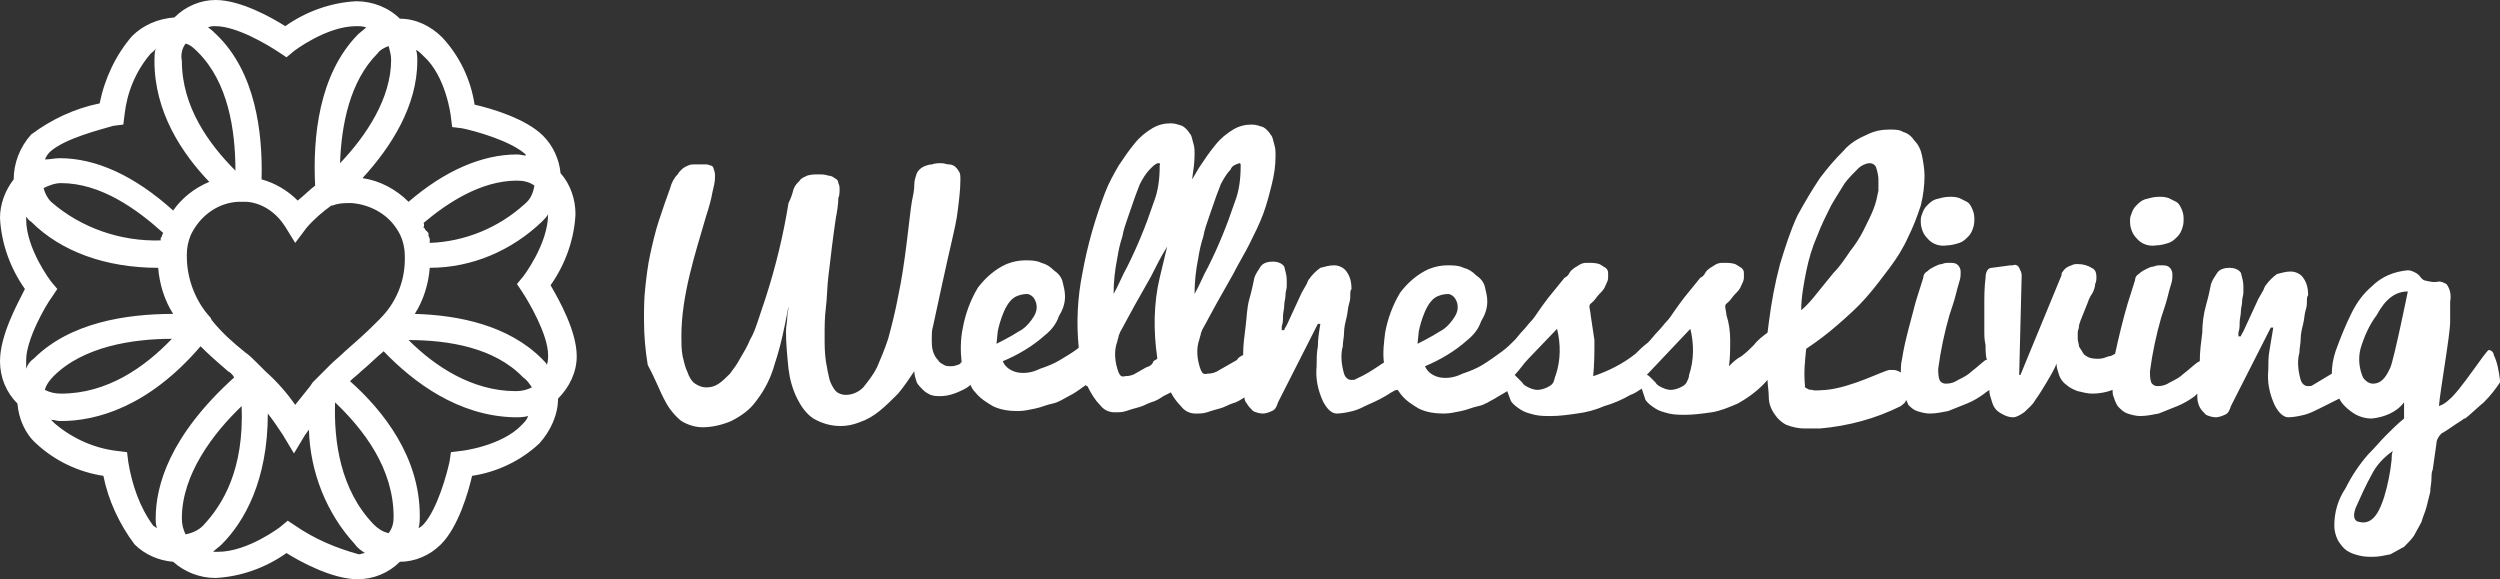 <svg version="1.1" id="Layer_1" xmlns="http://www.w3.org/2000/svg" x="0" y="0"
     viewBox="0 0 200.7 46.5" style="enable-background:new 0 0 200.7 46.5"
     xml:space="preserve"><rect x="0" y="0" width="200.7" height="46.5" fill="#333333" stroke="none"/><style>.st0{fill:#fff}</style>
  <path class="st0"
        d="M53.4 32.2c.3.6.8 1.2 1.3 1.6.5.3 1.1.5 1.7.5.8 0 1.6-.2 2.3-.5.8-.4 1.5-.9 2-1.6.7-.9 1.2-1.9 1.5-3 .5-1.5.8-3 1.1-4.6 0 .3-.1.6-.1.9s-.1.7-.1 1.1c0 1 .1 2 .2 3 .1.8.3 1.6.7 2.4.3.6.7 1.2 1.3 1.6.7.4 1.4.6 2.2.6.5 0 1-.1 1.5-.3.6-.2 1.1-.5 1.6-.9s1-.9 1.5-1.4c.5-.6.9-1.2 1.3-1.8 0 .3.1.6.2.9.1.2.3.4.5.6.2.2.4.3.6.4.3.1.5.1.8.1.6 0 1.2-.2 1.8-.5.2-.1.4-.2.6-.4.1.2.2.4.4.6.4.5.9.8 1.4 1.1.6.3 1.3.4 2 .4.5 0 .9-.1 1.4-.2.5-.1.9-.3 1.4-.4s.9-.4 1.3-.6c.4-.2.7-.4 1.1-.7l.3-.2c0 .1 0 .1.1.1.3.6.6 1.1 1 1.5.3.4.7.6 1.2.6.3 0 .6 0 .9-.1.3-.1.6-.2 1-.3s.7-.3 1-.4c.4-.1.7-.3 1-.5l.6-.3c.2.4.5.8.8 1.1.3.4.7.6 1.2.6.3 0 .6 0 .9-.1.3-.1.6-.2 1-.3s.7-.3 1-.4c.4-.1.7-.3 1-.5 0 .2.1.4.2.5.1.2.3.4.5.6.2.1.5.2.8.2.2 0 .5-.1.7-.2.3-.1.4-.4.5-.7l3.2-6.3h.2c-.1.6-.2 1.2-.2 1.8-.1.5-.1 1.1-.1 1.6-.1 1 .1 1.9.5 2.8.3.6.7 1 1.1 1 .4 0 .9-.1 1.3-.2s.8-.3 1.2-.5c.7-.3 1.3-.6 1.9-1 .2-.1.3-.2.5-.2.1.1.2.3.3.4.4.5.9.8 1.4 1.1.6.3 1.3.4 2 .4.5 0 .9-.1 1.4-.2.5-.1.9-.3 1.4-.4s.9-.4 1.3-.6c.3-.2.7-.4 1-.6.1.3.2.5.3.8.2.3.5.5.8.7.3.2.7.3 1.1.4.4.1.9.1 1.3.1.7 0 1.4-.1 2.1-.2.8-.1 1.5-.3 2.2-.6.7-.2 1.4-.5 2.1-.9.3-.1.6-.3.9-.5l.3.9c.2.3.5.5.8.7.3.2.7.3 1.1.4.4.1.9.1 1.3.1.7 0 1.4-.1 2.1-.2.7-.1 1.4-.4 2.1-.7.9-.5 1.7-1.1 2.4-1.9 0 .4.1.9.1 1.4 0 .5.2 1 .5 1.4.2.3.5.6.9.8.5.2 1 .3 1.5.3h1.2c2.3-.2 4.5-.8 6.5-1.8.1-.1.3-.2.4-.4v-.1c.1.1.1.2.2.4.2.2.4.4.7.5.3.1.7.2 1 .2.5 0 1-.1 1.5-.2l1.5-.6c.5-.2 1-.5 1.4-.8.1-.1.3-.2.4-.3 0 .3.1.6.2.9.1.4.3.7.6.9.3.2.7.4 1.1.4.3 0 .6-.2.9-.4.3-.3.7-.6.9-1 .3-.4.6-.9.9-1.4.3-.5.6-1 .8-1.5 0 .3.1.6.2.9.1.3.3.6.6.8.2.2.6.4.9.5.4.1.8.2 1.2.2.5 0 1.1-.1 1.6-.3 0 .2 0 .4.1.6.1.3.2.6.4.8.2.2.4.4.7.5.3.1.7.2 1 .2.5 0 1-.1 1.5-.2l1.5-.6c.5-.2 1-.5 1.4-.8l.2-.2v.3c0 .3.1.6.2.8.1.2.3.4.5.6.2.1.5.2.8.2.2 0 .5-.1.7-.2.3-.1.4-.4.5-.7l3.2-6.3h.2l-.3 1.8c-.1.5-.1 1.1-.1 1.6-.1 1 .1 1.9.5 2.8.3.6.7 1 1.1 1 .4 0 .9-.1 1.3-.2s.8-.3 1.2-.5l1.6-.8c.2.4.5.7.9 1 .5.4 1.1.6 1.7.6 1-.1 2-.5 2.6-1.3v1.3c-.5.4-1.1 1-1.5 1.4s-.8.9-1.4 1.5c-.7.8-1.3 1.7-1.8 2.7-.6.9-.9 1.9-.9 3 0 .4.1.8.3 1.2.2.3.4.6.7.8.3.2.6.3 1 .4.4.1.7.1 1.1.1.5 0 .9-.1 1.4-.2.4-.2.7-.4 1.1-.6.3-.3.6-.6.8-.9.2-.4.4-.7.6-1.1.1-.4.3-.8.4-1.2l.3-1.2c0-.4.1-.7.1-1.1 0-.2 0-.5.1-.7l.3-2.1c0-.3.2-.6.4-.8.4-.2.9-.6 1.7-1.1.1-.1.1-.1.2-.1.4-.3.9-.8 1.5-1.3.5-.5.9-1 1.3-1.6v-.2c-.1-.7-.2-1.4-.5-2 0-.2-.2-.4-.4-.4s-2.3 3.3-3.2 4c-.2.2-.5.4-.8.5.1-1.3.9-5.7.9-6.8v-1.6c.1-.5 0-1-.3-1.4-.2-.1-.4-.2-.6-.2-.4.1-.8 0-1.2-.1-.2-.1-.3-.3-.4-.4-.2-.2-.6-.4-.9-.4-1.1.1-2.1.5-2.9 1.3-.7.6-1.2 1.3-1.6 2.1-.5 1-.9 2-1.3 3.1-.2.6-.3 1.2-.3 1.8l-1.5.9c-.1.1-.3.1-.4.1-.3 0-.5-.2-.6-.5-.2-.7-.3-1.5-.1-2.2 0-.4.1-.7.1-1.1s.1-.8.2-1.2.1-.8.2-1.1c.1-.3.1-.5.1-.8 0-.1 0-.3.1-.4 0-.5-.1-1-.4-1.4-.2-.3-.6-.5-1-.5s-.7.1-1.1.2c-.3.2-.7.6-.9.9-.1.1-.1.2-.2.4s-.3.5-.4.7c-.1.2-1.1 2.4-1.2 2.6s-.2.3-.2.4h-.2v-.3c.1-.3.1-.5.1-.8 0-.3.1-.6.1-.9s.1-.5.1-.8.1-.5.1-.7V23c0-.4-.1-.7-.2-1.1-.2-.3-.6-.4-.9-.4-.4 0-.8.1-1 .4-.2.3-.4.6-.5.9-.1.5-.2 1-.4 1.7s-.3 1.5-.3 2.2c-.1.8-.2 1.5-.2 2.3-.1 0-.1.1-.2.1-.4.3-.7.6-1.1.9-.3.3-.7.5-1.1.7-.3.2-.6.3-1 .3-.2 0-.4-.1-.5-.3-.1-.3-.1-.6-.1-.9.2-1.5.5-2.9.9-4.3.2-.6.4-1.2.5-1.6s.2-.8.3-1.1c.1-.3.1-.5.1-.8 0-.2-.1-.4-.2-.5-.2-.2-.4-.2-.7-.2-.2 0-.4 0-.6.1-.2 0-.4.1-.6.2-.2.1-.4.2-.6.4-.2.1-.3.3-.3.5-.2.6-.4 1.3-.6 1.9-.3 1-.7 2.6-1 4-.2.1-.3.2-.5.2-.3.1-.5.2-.8.2-.3 0-.5 0-.8-.1-.2-.1-.4-.2-.5-.4-.1-.2-.2-.3-.3-.5 0-.2-.1-.4-.1-.6v-.5c0-.2.1-.3.1-.5s.1-.3.1-.4l.6-1.5c.1-.3.2-.5.4-.8.1-.2.2-.5.2-.7.1-.2.1-.4.1-.6 0-.3-.1-.6-.4-.7-.3-.2-.7-.3-1.1-.3-.2 0-.3 0-.5.1-.3.1-.5.2-.7.5-.1.1-.1.2-.1.3l-3.3 8h-.1l.2-8c0-.2-.1-.4-.2-.6-.1-.2-.3-.3-.5-.2h-.2l-1.5.2c-.3 0-.5.3-.5.8-.1.8-.1 1.5-.1 2.3v1.9c0 .4 0 .8.1 1.2 0 .4 0 .8.1 1.2h-.1c-.4.3-.7.6-1.1.9-.3.3-.7.5-1.1.7-.3.2-.6.3-1 .3-.2 0-.4-.1-.5-.3-.1-.3-.1-.6-.1-.9.2-1.5.5-2.9.9-4.3.2-.6.4-1.2.5-1.6s.2-.8.3-1.1c.1-.3.1-.5.1-.8 0-.2-.1-.4-.2-.5-.2-.2-.4-.2-.7-.2-.2 0-.4 0-.6.1-.2 0-.4.1-.6.2-.2.1-.4.2-.6.4-.2.1-.3.3-.3.5-.2.6-.4 1.3-.6 1.9-.3 1.2-.9 3.2-1.1 4.6-.1.4-.1.7-.1 1.1-.1 0-.1-.1-.2-.1-.2-.1-.3-.1-.5-.1h-.2c-.4 0-3 1.4-5.1 1.6-.2 0-1 .1-1.1 0-.1 0-.3 0-.4-.1-.1 0-.1-.1-.2-.1v-.2c-.1-1 0-1.9.1-2.9.9-.6 1.7-1.2 2.5-1.9s1.6-1.4 2.3-2.2c.7-.8 1.3-1.6 1.9-2.4.6-.8 1.1-1.6 1.5-2.5.4-.8.7-1.6 1-2.5.2-.8.3-1.6.3-2.4 0-.5-.1-1.1-.2-1.6s-.3-.9-.6-1.2c-.2-.3-.5-.6-.9-.7-.3-.2-.7-.2-1.1-.2-.6 0-1.2.1-1.8.4-.7.3-1.4.7-1.9 1.3-.7.7-1.3 1.4-1.9 2.2-.6.9-1.2 1.9-1.8 3-.6 1.3-1 2.6-1.4 3.9-.4 1.5-.7 3.1-.9 4.7l-.1.8c-.4.3-.8.6-1.1 1-.3.3-.6.6-1 .9-.4.2-.7.5-1 .8.1-.7.1-1.4.1-2.1 0-.7-.1-1.4-.3-2 0-.2-.1-.5-.1-.7s.1-.2.3-.4.3-.4.5-.6c.2-.2.4-.4.5-.7.1-.2.2-.4.2-.6v-.4c0-.2-.1-.3-.2-.4-.2-.1-.3-.2-.5-.3-.3-.1-.6-.1-.9-.1-.2 0-.4 0-.6.1-.2.1-.3.2-.5.3-.1.1-.3.2-.4.4s-.2.3-.4.4l-1.3 1.6c-.3.4-.6.8-.8 1.1-.2.3-.4.6-.6.8-.2.2-.4.5-.7.8s-.5.6-.8.9c-.4.3-.7.6-1 .9-1 .8-2.2 1.4-3.4 1.8.1-1 .1-1.9.1-2.9-.1-.7-.2-1.3-.3-2 0-.2-.1-.5-.1-.7s.1-.2.3-.4.3-.4.5-.6c.2-.2.4-.4.5-.7.1-.2.2-.4.2-.6v-.4c0-.2-.1-.3-.2-.4-.2-.1-.3-.2-.5-.3-.3-.1-.6-.1-.9-.1-.2 0-.4 0-.6.1-.2.1-.3.2-.5.3-.1.1-.3.2-.4.4-.1.2-.2.3-.4.4l-1.3 1.6c-.3.4-.6.8-.8 1.1-.2.3-.4.6-.6.8-.2.2-.4.5-.7.8-.2.2-.4.5-.6.7-.3.3-.6.6-1 .9-.4.3-1.1.8-1.6 1.1-.5.3-1 .5-1.6.7-.6.3-1.2.4-1.8.3-.5-.1-1-.4-1.2-.9 1.2-.5 2.4-1.2 3.4-2.1.5-.4.9-.9 1.1-1.5.3-.5.5-1 .5-1.6 0-.4-.1-.8-.2-1.2-.1-.4-.4-.7-.7-.9-.3-.3-.6-.5-1-.6-.4-.2-.9-.2-1.3-.2-.5 0-1 .1-1.5.3-.9.4-1.7 1.1-2.3 1.9-.6 1-1 2.1-1.2 3.2-.1.8-.2 1.6-.1 2.4-.1.1-.2.1-.3.2-.6.4-1.2.8-1.9 1.1-.1.1-.3.1-.4.1-.3 0-.5-.2-.6-.5-.2-.7-.3-1.5-.1-2.2 0-.4.1-.7.1-1.1s.1-.8.2-1.2.1-.8.2-1.1c.1-.3.1-.5.1-.8 0-.1 0-.3.1-.4 0-.5-.1-1-.4-1.4-.2-.3-.6-.5-1-.5s-.7.1-1.1.2c-.3.2-.7.6-.9.9-.1.1-.1.2-.2.4s-.3.5-.4.7c-.1.2-1.1 2.4-1.2 2.6s-.2.3-.2.4h-.2v-.3c.1-.3.1-.5.1-.8 0-.3.1-.6.1-.9s.1-.5.1-.8.1-.5.1-.7v-.5c0-.4-.1-.7-.2-1.1-.2-.3-.6-.4-.9-.4-.4 0-.8.1-1 .4-.2.3-.4.6-.5.9-.1.5-.2 1-.4 1.7s-.2 1.4-.3 2.2c-.1.8-.2 1.5-.2 2.3-.2.1-.4.2-.5.4l-.7.4c-.2.1-.5.3-.7.4-.3.2-.6.3-1 .3-.3.1-.4-.1-.5-.3-.3-.8-.4-1.7-.1-2.5 0-.1.1-.3.1-.4s.1-.2.1-.3c.4-.7.8-1.5 1.2-2.2L99 22c.4-.8.9-1.6 1.3-2.4.4-.8.8-1.6 1.1-2.4.3-.8.5-1.6.7-2.4.2-.8.3-1.5.3-2.3 0-.3 0-.6-.1-.9-.1-.3-.1-.6-.3-.8-.1-.2-.4-.5-.6-.6-.3-.1-.6-.2-.9-.2-.5 0-1 .1-1.5.4-.5.3-1 .7-1.4 1.2-.5.6-.9 1.2-1.3 1.8-.2.3-.4.7-.6 1 .1-.7.2-1.3.2-2 0-.3 0-.6-.1-.9-.1-.3-.1-.6-.3-.8-.1-.2-.4-.5-.6-.6-.3-.1-.6-.2-.9-.2-.5 0-1 .1-1.5.4-.5.3-1 .7-1.4 1.2-.5.6-.9 1.2-1.3 1.8-.4.7-.8 1.4-1.1 2.2-.8 2.1-1.4 4.2-1.8 6.4-.4 2-.5 4-.3 6l-.1.1c-.4.3-.9.6-1.4.9-.5.3-1 .5-1.6.7-.6.3-1.2.4-1.8.3-.5-.1-1-.4-1.2-.9 1.2-.5 2.4-1.2 3.4-2.1.5-.4.9-.9 1.1-1.5.3-.5.5-1 .5-1.6 0-.4-.1-.8-.2-1.2-.1-.4-.4-.7-.7-.9-.3-.3-.6-.5-1-.6-.4-.2-.9-.2-1.3-.2-.5 0-1 .1-1.5.3-.9.4-1.7 1.1-2.3 1.9-.6 1-1 2.1-1.2 3.2-.2.9-.2 1.9-.1 2.8-.1 0-.1 0-.1.1-.2.1-.5.2-.7.2-.2 0-.5 0-.6-.1-.2-.1-.4-.2-.5-.4-.2-.2-.3-.4-.4-.7-.1-.3-.1-.7-.1-1 0-.3 0-.7.1-1 .1-.5 1.3-6 1.5-6.8.2-.9.4-1.7.5-2.6.1-.8.2-1.6.2-2.4 0-.2 0-.5-.1-.6-.1-.2-.2-.3-.3-.4-.1-.1-.3-.2-.5-.2s-.4-.1-.6-.1c-.3 0-.5 0-.8.1-.2 0-.5.1-.7.2-.2.1-.4.3-.5.5-.1.3-.2.6-.2.9 0 .5-.1.9-.2 1.4-.1.6-.2 1.6-.4 3.2s-.4 3-.7 4.4c-.2 1.1-.5 2.3-.8 3.4-.3.9-.6 1.6-.9 2.3-.3.6-.7 1.1-1.1 1.6-.4.4-.9.6-1.4.6-.3 0-.6-.1-.8-.3-.2-.2-.4-.6-.5-.9-.1-.4-.2-.9-.3-1.5-.1-.7-.1-1.3-.1-2 0-.8 0-1.5.1-2.3.1-.8.1-1.7.2-2.5s.2-1.7.3-2.5.2-1.5.3-2.2c.1-.5.2-1.1.2-1.6.1-.2.1-.5.1-.7 0-.2 0-.3-.1-.5 0-.2-.1-.3-.3-.4-.1-.1-.3-.2-.5-.2-.3-.1-.5-.1-.8-.1-.3 0-.6 0-.9.1-.2.1-.5.2-.6.4-.2.2-.4.4-.5.7-.1.4-.2.7-.4 1.1-.4 2.5-1 5-1.8 7.5l-.6 1.8c-.2.6-.4 1.2-.7 1.7-.2.5-.5 1-.8 1.5-.2.4-.5.8-.8 1.2-.3.3-.6.6-.9.8-.3.2-.6.3-1 .3-.3 0-.6-.1-.9-.3-.3-.2-.5-.6-.6-.9-.2-.4-.3-.9-.4-1.3-.1-.5-.1-1.1-.1-1.6 0-3.3 1.1-6.6 2-9.7.2-.6.4-1.3.5-1.9.1-.4.2-.8.2-1.2 0-.2 0-.4-.1-.6 0-.1-.1-.3-.2-.3s-.2-.1-.4-.1h-1.1c-.2 0-.4.1-.6.2-.2.1-.5.4-.6.6-.3.3-.5.7-.6 1.1-.3.8-.6 1.7-.9 2.6-.3.9-.5 1.8-.7 2.7-.2.9-.3 1.8-.4 2.7-.1.9-.1 1.7-.1 2.6 0 1.2.1 2.4.3 3.6.7 1.3 1 2.2 1.4 2.9zM192 36.9c-.1 1-.3 2-.6 3-.3.9-.8 2.3-2 2-.6-.1-.4-.8-.3-1.1.4-.9.8-1.8 1.3-2.7.4-.8 1-1.4 1.7-1.9-.1.2-.1.5-.1.7zm-2.5-8.9c.3-1 .7-1.9 1.3-2.7.7-1.3 1.5-1.9 2.5-1.9 0 0-1.1 5.4-1.4 6.1-.4.9-.8 1.3-1.4 1.3-.3 0-.6-.2-.8-.5-.3-.7-.4-1.5-.2-2.3zM145 21.8c.2-1 .5-2 .9-2.9.3-.8.7-1.6 1.1-2.4.4-.7.8-1.3 1.1-1.8.3-.4.7-.8 1.1-1.2.2-.2.6-.4.9-.4.2 0 .4.1.5.3.1.3.2.7.2 1v.9c-.1.5-.2 1-.4 1.5s-.5 1.1-.8 1.7c-.3.6-.7 1.2-1.1 1.7-.4.6-.8 1.2-1.3 1.7l-1.3 1.6c-.4.5-.8 1-1.3 1.4 0-1 .2-2.1.4-3.1zm-9.3 4.6c.3 1.2.3 2.5-.1 3.7 0 .2-.1.4-.2.6-.1.2-.3.3-.5.4-.2.1-.5.2-.8.2-.2 0-.5-.1-.7-.2-.2-.1-.4-.2-.5-.4l-.4-.4c-.1-.1-.2-.2-.3-.2l3.5-3.7zm-10.7 0c.3 1.2.3 2.5-.1 3.7-.1.2-.1.4-.2.6-.1.2-.3.3-.5.4-.2.1-.5.2-.8.2-.2 0-.5-.1-.7-.2-.2-.1-.4-.2-.5-.4l-.4-.4-.2-.2c.4-.4.7-.9 1.1-1.3l2.3-2.4zm-11.1.2s.4-2.1 1.3-2.7c.3-.2.7-.3 1.1-.3.4.1.6.4.7.8.1.5-.1.9-.4 1.3-.3.4-.6.7-1 .9-.6.4-1.8 1-1.8 1l.1-1zm-17.7-5.9c.1-.6.2-1.1.4-1.7.1-.6.3-1.1.5-1.7.4-1.2.7-2 .9-2.5.2-.4.5-.9.8-1.2.1-.3.4-.4.7-.5.1 0 .1.1.1.2 0 1-.1 2-.5 3-.6 1.8-1.3 3.5-2.1 5.1-.4.7-.7 1.5-1.1 2.2 0-1 .1-1.9.3-2.9zM92 29.5c-.2.1-.5.3-.7.4-.3.2-.6.3-1 .3-.3.1-.4-.1-.5-.3-.3-.8-.4-1.7-.1-2.5 0-.1.1-.3.1-.4s.1-.2.1-.3c.4-.7.8-1.5 1.2-2.2l1.3-2.3c.4-.8.8-1.6 1.3-2.4-.2.8-.4 1.7-.6 2.5-.5 2.1-.5 4.3-.2 6.4v.1c-.1.1-.2.1-.3.2-.1.3-.3.4-.6.5zm-2.3-8.8c.1-.6.2-1.1.4-1.7.1-.6.3-1.1.5-1.7.4-1.2.7-2 .9-2.5.2-.4.5-.9.8-1.2.3-.3.5-.5.7-.5s.1.1.1.2c0 1-.1 2-.5 3-.6 1.8-1.3 3.5-2.1 5.1-.4.7-.7 1.5-1.1 2.2 0-1 .1-1.9.3-2.9zm-9.6 5.9s.4-2.1 1.3-2.7c.3-.2.7-.3 1.1-.3.4.1.6.4.7.8.1.5-.1.9-.4 1.3-.3.4-.6.7-1 .9-.6.4-1.8 1-1.8 1l.1-1z"/>
  <path class="st0"
        d="M156.3 19.7c.3 0 .7-.1 1-.2.3-.1.5-.3.7-.5.2-.2.3-.4.4-.7.1-.3.1-.5.1-.8 0-.3-.1-.6-.2-.8-.1-.2-.2-.4-.4-.5l-.6-.3c-.3-.1-.5-.1-.8-.1-.4 0-.7.1-1.1.2-.3.1-.5.3-.7.5-.2.2-.3.4-.4.7-.1.2-.1.4-.1.6 0 .5.2 1 .5 1.3.4.5 1 .7 1.6.6zm16.8 0c.3 0 .7-.1 1-.2.3-.1.5-.3.7-.5.2-.2.3-.4.4-.7.1-.3.1-.5.1-.8 0-.3-.1-.6-.2-.8-.1-.2-.2-.4-.4-.5l-.6-.3c-.3-.1-.5-.1-.8-.1-.4 0-.7.1-1.1.2-.3.1-.5.3-.7.5-.2.2-.3.4-.4.7-.1.2-.1.4-.1.6 0 .5.2 1 .5 1.3.4.5 1 .7 1.6.6zM46.3 28.6c0-2-1.4-4.5-2.1-5.7 1.2-1.7 1.9-3.7 2-5.7 0-1.2-.4-2.4-1.2-3.3-.1-1.1-.6-2.2-1.4-3-1.4-1.4-4.2-2.2-5.5-2.5-.3-2-1.2-3.9-2.6-5.4-.9-.9-2.1-1.5-3.4-1.5C31.2.6 29.9.1 28.6.1c-2 .1-4 .8-5.7 2-1.1-.7-3.6-2.1-5.6-2.1-1.2 0-2.4.5-3.3 1.4-1.3.1-2.5.6-3.4 1.5C9.3 4.4 8.4 6.3 8 8.3c-2 .4-3.9 1.3-5.5 2.5-.9 1-1.4 2.3-1.4 3.6-.7.9-1.1 2-1.1 3.1.1 2 .8 4 2 5.7-.6 1.2-2 3.7-2 5.8 0 1.3.5 2.5 1.4 3.4.1 1.2.6 2.4 1.5 3.2 1.5 1.4 3.4 2.3 5.4 2.6.4 2 1.3 3.9 2.5 5.5.8.8 1.9 1.3 3.1 1.4.9.8 2.1 1.3 3.4 1.3 2-.1 4-.8 5.7-2 1.1.7 3.7 2.1 5.7 2.1 1.3 0 2.5-.5 3.4-1.4 1.2 0 2.4-.5 3.3-1.4 1.4-1.4 2.2-4.2 2.5-5.5 2-.3 3.9-1.2 5.4-2.6.9-1 1.5-2.3 1.5-3.6.9-.9 1.5-2.1 1.5-3.4zM31.6 41.5c0 .5-.1.9-.4 1.3-.5-.1-.9-.4-1.2-.7-2.7-2.8-3.2-6.7-3.1-9.8 2.3 2.2 4.7 5.3 4.7 9.2zm-5.1-12.2-.7.7-.2.2-.1.1-.2.2-.2.2-.2.3-1.2 1.5c-.7-1-1.5-1.9-2.4-2.7l-.1-.1-.6-.6c-.3-.3-.6-.6-.9-.8-1-.8-1.9-1.6-2.7-2.6l-.1-.2c-1.2-1.3-1.9-3.1-1.9-4.9v-.2c0-.5.1-1 .3-1.5.7-1.5 2.1-2.6 3.8-2.7h.7c1.3.1 2.4.9 3.1 2l.8 1.3.9-1.2c.6-.7 1.3-1.3 2-1.8h.1c.5-.2 1-.2 1.5-.2 1.4.1 2.8.8 3.6 2 .5.7.7 1.5.7 2.3v.2c0 1.8-.7 3.5-2 4.8l-.4.4c-.8.8-1.6 1.5-2.4 2.2-.4.4-.8.7-1.2 1.1zM16.3 42.2c-.4.4-.9.6-1.4.7-.2-.4-.3-.8-.3-1.3 0-3.5 2.5-6.8 4.8-9 .2 5.1-1.5 7.9-3.1 9.6zM2.1 28.9c0-1.6 1.5-4.3 2.1-5.1l.4-.6-.5-.6s-2-2.6-2-5v-.2c.1.1.2.3.4.4 2.4 2.4 6 3.7 10.2 3.7.1 1.3.5 2.6 1.2 3.7-3.8 0-8.3.7-11.2 3.6-.3.2-.5.5-.6.8v-.7zm10.9-10c0 .1 0 .1-.1.2v.2c-3.2.1-6.4-1-8.8-3.1-.3-.3-.5-.7-.6-1.1.4-.2.9-.4 1.4-.4 3.2 0 6.1 2.1 8.2 4l-.1.2zM4.3 30.2c2.4-2.4 6.4-3 9.5-3-2.2 2.3-5.2 4.4-8.9 4.4-.5 0-.9-.1-1.3-.3.1-.4.4-.8.7-1.1zM14.9 3.5c.4.1.7.4 1 .7 2.4 2.4 3 6.2 3 9.5-2.1-2.1-4.3-5.1-4.3-8.8-.1-.5 0-1 .3-1.4zm16.3.2c.1.4.2.7.2 1.1 0 3.1-2 6.1-4.1 8.3.1-3.1.8-6.6 3-8.8.2-.3.6-.5.9-.6zM34 17.9c1.9-1.6 4.6-3.4 7.5-3.4.5 0 1 .1 1.4.4-.1.6-.3 1.1-.8 1.5-2.1 1.9-4.8 3-7.6 3.1v-.3c0-.1-.1-.2-.1-.3v-.1c0-.1 0-.1-.1-.2l-.2-.2c0-.1 0-.1-.1-.1.1-.3 0-.4 0-.4zm9.5 10.9c-2.7-2.7-6.7-3.5-10.2-3.6.7-1.1 1.1-2.4 1.2-3.7 3.4 0 6.6-1.4 9-3.7.2-.2.4-.4.5-.6 0 2.4-2 5-2 5l-.5.6.4.6c.6.9 2.1 3.5 2.1 5.1 0 .3 0 .5-.1.8 0-.1-.2-.3-.4-.5zm-.8 2.3c-.4.2-.8.3-1.3.3-3.5 0-6.5-2-8.6-4.1 3.2 0 6.9.6 9.2 3 .3.2.5.5.7.8zM36.2 9.4l.1.8.8.1c1 .2 3.9 1 5.1 2.1 0 .1 0 .1.1.1-.2 0-.5-.1-.8-.1-2.8 0-5.8 1.3-8.7 3.8-1-1-2.3-1.7-3.7-1.9 2.3-2.5 4.4-5.8 4.4-9.4 0-.3 0-.6-.1-.9.2.1.4.3.6.5 1.8 1.6 2.2 4.8 2.2 4.9zM22.4 4.2l.6.4.6-.5s2.6-2 5-2c.3 0 .5 0 .8.1-.2.2-.5.4-.7.6-3.1 3.2-3.6 8.2-3.4 12.1-.4.3-.9.8-1.4 1.2-.8-.8-1.8-1.4-2.9-1.7.1-3.8-.5-8.6-3.6-11.6-.2-.2-.4-.4-.7-.6.2-.1.4-.1.6-.1 1.7 0 4.2 1.5 5.1 2.1zM9.1 10.1l.8-.1.1-.8c.2-1.8.9-3.5 2.1-4.9.1-.1.3-.2.4-.4-.1.3-.1.7-.1 1 0 4.1 2.2 7.4 4.4 9.7-1.2.5-2.2 1.3-2.9 2.3-3.1-2.8-6.2-4.2-9.1-4.2-.4 0-.8.1-1.2.1.1-.2.2-.4.4-.6 1.2-1.1 4.1-1.8 5.1-2.1zm1.2 27-.1-.8-.8-.1c-1.8-.2-3.6-1-5-2.2l-.3-.3c.2 0 .5.1.7.1h.1c2.8 0 7-1.1 11.2-6 .7.7 1.5 1.4 2.2 2 .2.1.4.3.5.5-5.2 4.7-6.3 8.7-6.3 11.3 0 .3 0 .5.1.8l-.3-.2c-1.1-1.5-1.7-3.3-2-5.1zm13.4 5.1-.6-.4-.6.5s-2.6 2-5 2h-.4c.2-.2.5-.4.7-.6 1.8-1.8 3.7-5.1 3.7-10.5.4.5.8 1.1 1.2 1.7l.9 1.5.9-1.5c.1-.1.2-.3.3-.4.1 3.4 1.4 6.7 3.7 9.2.2.3.5.5.8.7-.2 0-.3.1-.5.1-1.8-.5-3.5-1.2-5.1-2.3zm13.3-6-.8.1-.1.7c-.2 1-1 3.9-2.1 5.1-.1.1-.2.2-.4.3.1-.3.1-.7.1-1 0-4.7-2.9-8.4-5.6-10.8.3-.3.6-.5.9-.8.6-.5 1.2-1.1 1.8-1.6 2.4 2.5 6 5.2 10.5 5.3.4 0 .7 0 1.1-.1-.1.3-.3.5-.5.7-1.6 1.7-4.8 2.1-4.9 2.1z"/></svg>
